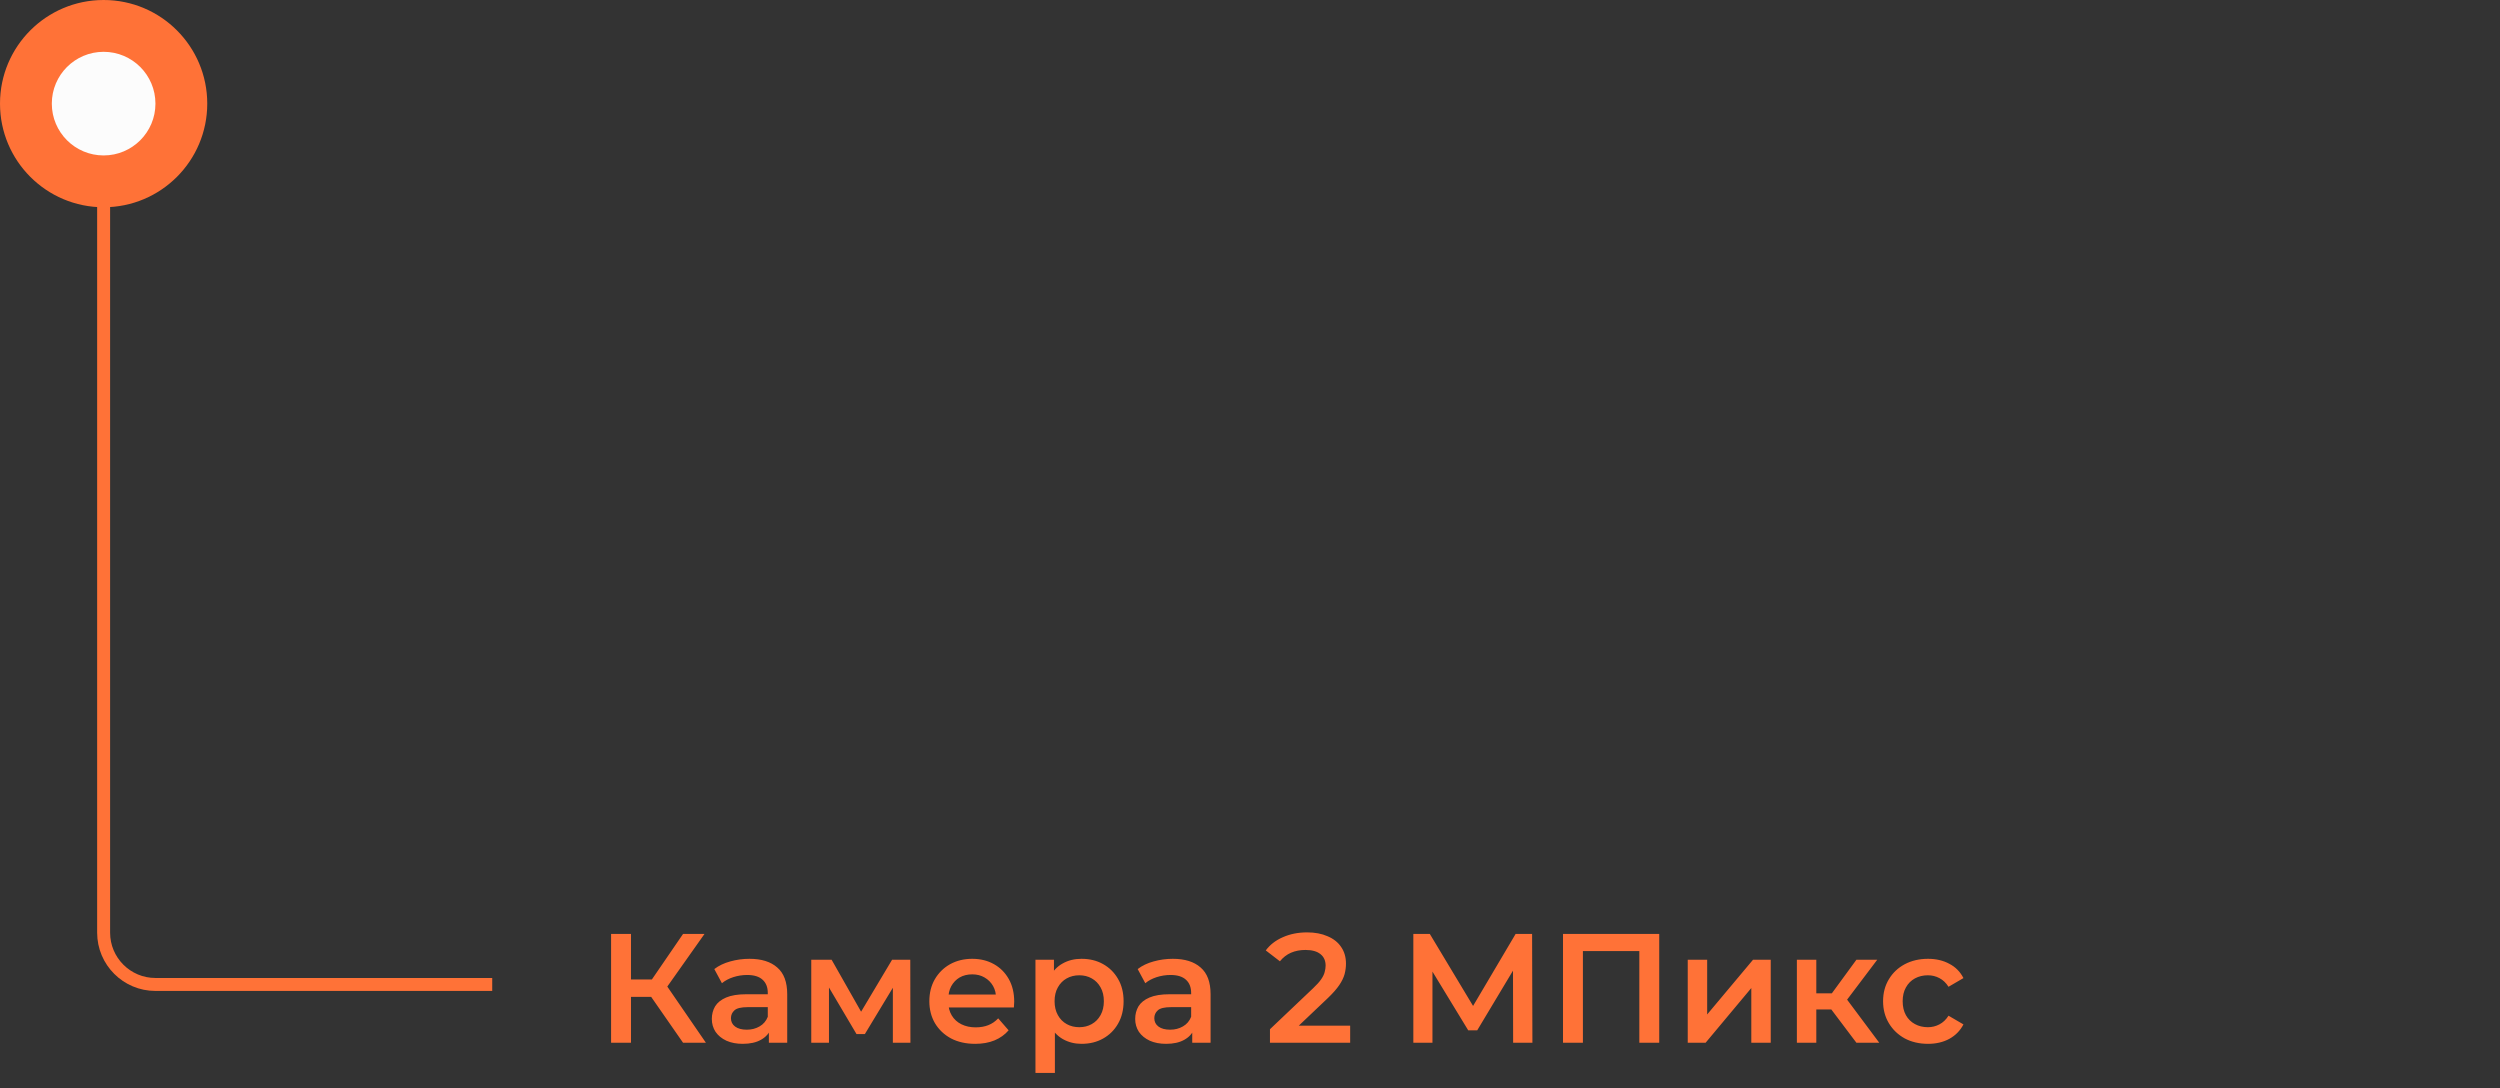 <svg width="386" height="168" viewBox="0 0 386 168" fill="none" xmlns="http://www.w3.org/2000/svg">
<rect x="0" y="0" width="386" height="168" fill="#333333" stroke="none"/>
<circle cx="16" cy="16" r="16" transform="rotate(-180 16 16)" fill="#FF7237"/>
<path d="M16 17L16 144C16 148.418 19.582 152 24 152L76 152" stroke="#FF7237" stroke-width="2"/>
<circle cx="16" cy="16" r="8" transform="rotate(-180 16 16)" fill="#FCFCFC"/>
<path d="M105.464 161L99.776 152.816L102.296 151.256L108.992 161H105.464ZM94.352 161V144.2H97.424V161H94.352ZM96.488 153.92V151.232H102.152V153.92H96.488ZM102.584 152.96L99.728 152.576L105.464 144.2H108.776L102.584 152.96ZM118.714 161V158.408L118.546 157.856V153.32C118.546 152.44 118.282 151.76 117.754 151.28C117.226 150.784 116.426 150.536 115.354 150.536C114.634 150.536 113.922 150.648 113.218 150.872C112.53 151.096 111.946 151.408 111.466 151.808L110.29 149.624C110.978 149.096 111.794 148.704 112.738 148.448C113.698 148.176 114.69 148.04 115.714 148.04C117.57 148.04 119.002 148.488 120.01 149.384C121.034 150.264 121.546 151.632 121.546 153.488V161H118.714ZM114.682 161.168C113.722 161.168 112.882 161.008 112.162 160.688C111.442 160.352 110.882 159.896 110.482 159.32C110.098 158.728 109.906 158.064 109.906 157.328C109.906 156.608 110.074 155.96 110.41 155.384C110.762 154.808 111.33 154.352 112.114 154.016C112.898 153.68 113.938 153.512 115.234 153.512H118.954V155.504H115.45C114.426 155.504 113.738 155.672 113.386 156.008C113.034 156.328 112.858 156.728 112.858 157.208C112.858 157.752 113.074 158.184 113.506 158.504C113.938 158.824 114.538 158.984 115.306 158.984C116.042 158.984 116.698 158.816 117.274 158.48C117.866 158.144 118.29 157.648 118.546 156.992L119.05 158.792C118.762 159.544 118.242 160.128 117.49 160.544C116.754 160.96 115.818 161.168 114.682 161.168ZM125.258 161V148.184H128.402L133.562 157.28H132.314L137.738 148.184H140.546L140.57 161H137.858V151.4L138.338 151.712L133.538 159.656H132.242L127.418 151.496L127.994 151.352V161H125.258ZM150.57 161.168C149.146 161.168 147.898 160.888 146.826 160.328C145.77 159.752 144.946 158.968 144.354 157.976C143.778 156.984 143.49 155.856 143.49 154.592C143.49 153.312 143.77 152.184 144.33 151.208C144.906 150.216 145.69 149.44 146.682 148.88C147.69 148.32 148.834 148.04 150.114 148.04C151.362 148.04 152.474 148.312 153.45 148.856C154.426 149.4 155.194 150.168 155.754 151.16C156.314 152.152 156.594 153.32 156.594 154.664C156.594 154.792 156.586 154.936 156.57 155.096C156.57 155.256 156.562 155.408 156.546 155.552H145.866V153.56H154.962L153.786 154.184C153.802 153.448 153.65 152.8 153.33 152.24C153.01 151.68 152.57 151.24 152.01 150.92C151.466 150.6 150.834 150.44 150.114 150.44C149.378 150.44 148.73 150.6 148.17 150.92C147.626 151.24 147.194 151.688 146.874 152.264C146.57 152.824 146.418 153.488 146.418 154.256V154.736C146.418 155.504 146.594 156.184 146.946 156.776C147.298 157.368 147.794 157.824 148.434 158.144C149.074 158.464 149.81 158.624 150.642 158.624C151.362 158.624 152.01 158.512 152.586 158.288C153.162 158.064 153.674 157.712 154.122 157.232L155.73 159.08C155.154 159.752 154.426 160.272 153.546 160.64C152.682 160.992 151.69 161.168 150.57 161.168ZM166.979 161.168C165.939 161.168 164.987 160.928 164.123 160.448C163.275 159.968 162.595 159.248 162.083 158.288C161.587 157.312 161.339 156.08 161.339 154.592C161.339 153.088 161.579 151.856 162.059 150.896C162.555 149.936 163.227 149.224 164.075 148.76C164.923 148.28 165.891 148.04 166.979 148.04C168.243 148.04 169.355 148.312 170.315 148.856C171.291 149.4 172.059 150.16 172.619 151.136C173.195 152.112 173.483 153.264 173.483 154.592C173.483 155.92 173.195 157.08 172.619 158.072C172.059 159.048 171.291 159.808 170.315 160.352C169.355 160.896 168.243 161.168 166.979 161.168ZM159.875 165.656V148.184H162.731V151.208L162.635 154.616L162.875 158.024V165.656H159.875ZM166.643 158.6C167.363 158.6 168.003 158.44 168.563 158.12C169.139 157.8 169.595 157.336 169.931 156.728C170.267 156.12 170.435 155.408 170.435 154.592C170.435 153.76 170.267 153.048 169.931 152.456C169.595 151.848 169.139 151.384 168.563 151.064C168.003 150.744 167.363 150.584 166.643 150.584C165.923 150.584 165.275 150.744 164.699 151.064C164.123 151.384 163.667 151.848 163.331 152.456C162.995 153.048 162.827 153.76 162.827 154.592C162.827 155.408 162.995 156.12 163.331 156.728C163.667 157.336 164.123 157.8 164.699 158.12C165.275 158.44 165.923 158.6 166.643 158.6ZM184.081 161V158.408L183.913 157.856V153.32C183.913 152.44 183.649 151.76 183.121 151.28C182.593 150.784 181.793 150.536 180.721 150.536C180.001 150.536 179.289 150.648 178.585 150.872C177.897 151.096 177.313 151.408 176.833 151.808L175.657 149.624C176.345 149.096 177.161 148.704 178.105 148.448C179.065 148.176 180.057 148.04 181.081 148.04C182.937 148.04 184.369 148.488 185.377 149.384C186.401 150.264 186.913 151.632 186.913 153.488V161H184.081ZM180.049 161.168C179.089 161.168 178.249 161.008 177.529 160.688C176.809 160.352 176.249 159.896 175.849 159.32C175.465 158.728 175.273 158.064 175.273 157.328C175.273 156.608 175.441 155.96 175.777 155.384C176.129 154.808 176.697 154.352 177.481 154.016C178.265 153.68 179.305 153.512 180.601 153.512H184.321V155.504H180.817C179.793 155.504 179.105 155.672 178.753 156.008C178.401 156.328 178.225 156.728 178.225 157.208C178.225 157.752 178.441 158.184 178.873 158.504C179.305 158.824 179.905 158.984 180.673 158.984C181.409 158.984 182.065 158.816 182.641 158.48C183.233 158.144 183.657 157.648 183.913 156.992L184.417 158.792C184.129 159.544 183.609 160.128 182.857 160.544C182.121 160.96 181.185 161.168 180.049 161.168ZM196.082 161V158.912L202.754 152.576C203.314 152.048 203.73 151.584 204.002 151.184C204.274 150.784 204.45 150.416 204.53 150.08C204.626 149.728 204.674 149.4 204.674 149.096C204.674 148.328 204.41 147.736 203.882 147.32C203.354 146.888 202.578 146.672 201.554 146.672C200.738 146.672 199.994 146.816 199.322 147.104C198.666 147.392 198.098 147.832 197.618 148.424L195.434 146.744C196.09 145.864 196.97 145.184 198.074 144.704C199.194 144.208 200.442 143.96 201.818 143.96C203.034 143.96 204.09 144.16 204.986 144.56C205.898 144.944 206.594 145.496 207.074 146.216C207.57 146.936 207.818 147.792 207.818 148.784C207.818 149.328 207.746 149.872 207.602 150.416C207.458 150.944 207.186 151.504 206.786 152.096C206.386 152.688 205.802 153.352 205.034 154.088L199.298 159.536L198.65 158.36H208.466V161H196.082ZM218.22 161V144.2H220.764L228.132 156.464H226.764L234.012 144.2H236.556L236.604 161H233.628L233.604 148.832H234.228L228.084 159.08H226.692L220.452 148.832H221.172V161H218.22ZM241.329 161V144.2H256.185V161H253.113V146.072L253.833 146.84H243.681L244.401 146.072V161H241.329ZM260.586 161V148.184H263.586V156.632L270.666 148.184H273.402V161H270.402V152.552L263.346 161H260.586ZM286.63 161L281.998 154.856L284.446 153.344L290.158 161H286.63ZM277.438 161V148.184H280.438V161H277.438ZM279.55 155.864V153.368H283.894V155.864H279.55ZM284.734 154.952L281.926 154.616L286.63 148.184H289.846L284.734 154.952ZM297.684 161.168C296.34 161.168 295.14 160.888 294.084 160.328C293.044 159.752 292.228 158.968 291.636 157.976C291.044 156.984 290.748 155.856 290.748 154.592C290.748 153.312 291.044 152.184 291.636 151.208C292.228 150.216 293.044 149.44 294.084 148.88C295.14 148.32 296.34 148.04 297.684 148.04C298.932 148.04 300.028 148.296 300.972 148.808C301.932 149.304 302.66 150.04 303.156 151.016L300.852 152.36C300.468 151.752 299.996 151.304 299.436 151.016C298.892 150.728 298.3 150.584 297.66 150.584C296.924 150.584 296.26 150.744 295.668 151.064C295.076 151.384 294.612 151.848 294.276 152.456C293.94 153.048 293.772 153.76 293.772 154.592C293.772 155.424 293.94 156.144 294.276 156.752C294.612 157.344 295.076 157.8 295.668 158.12C296.26 158.44 296.924 158.6 297.66 158.6C298.3 158.6 298.892 158.456 299.436 158.168C299.996 157.88 300.468 157.432 300.852 156.824L303.156 158.168C302.66 159.128 301.932 159.872 300.972 160.4C300.028 160.912 298.932 161.168 297.684 161.168Z" fill="#FF7237"/>
</svg>
